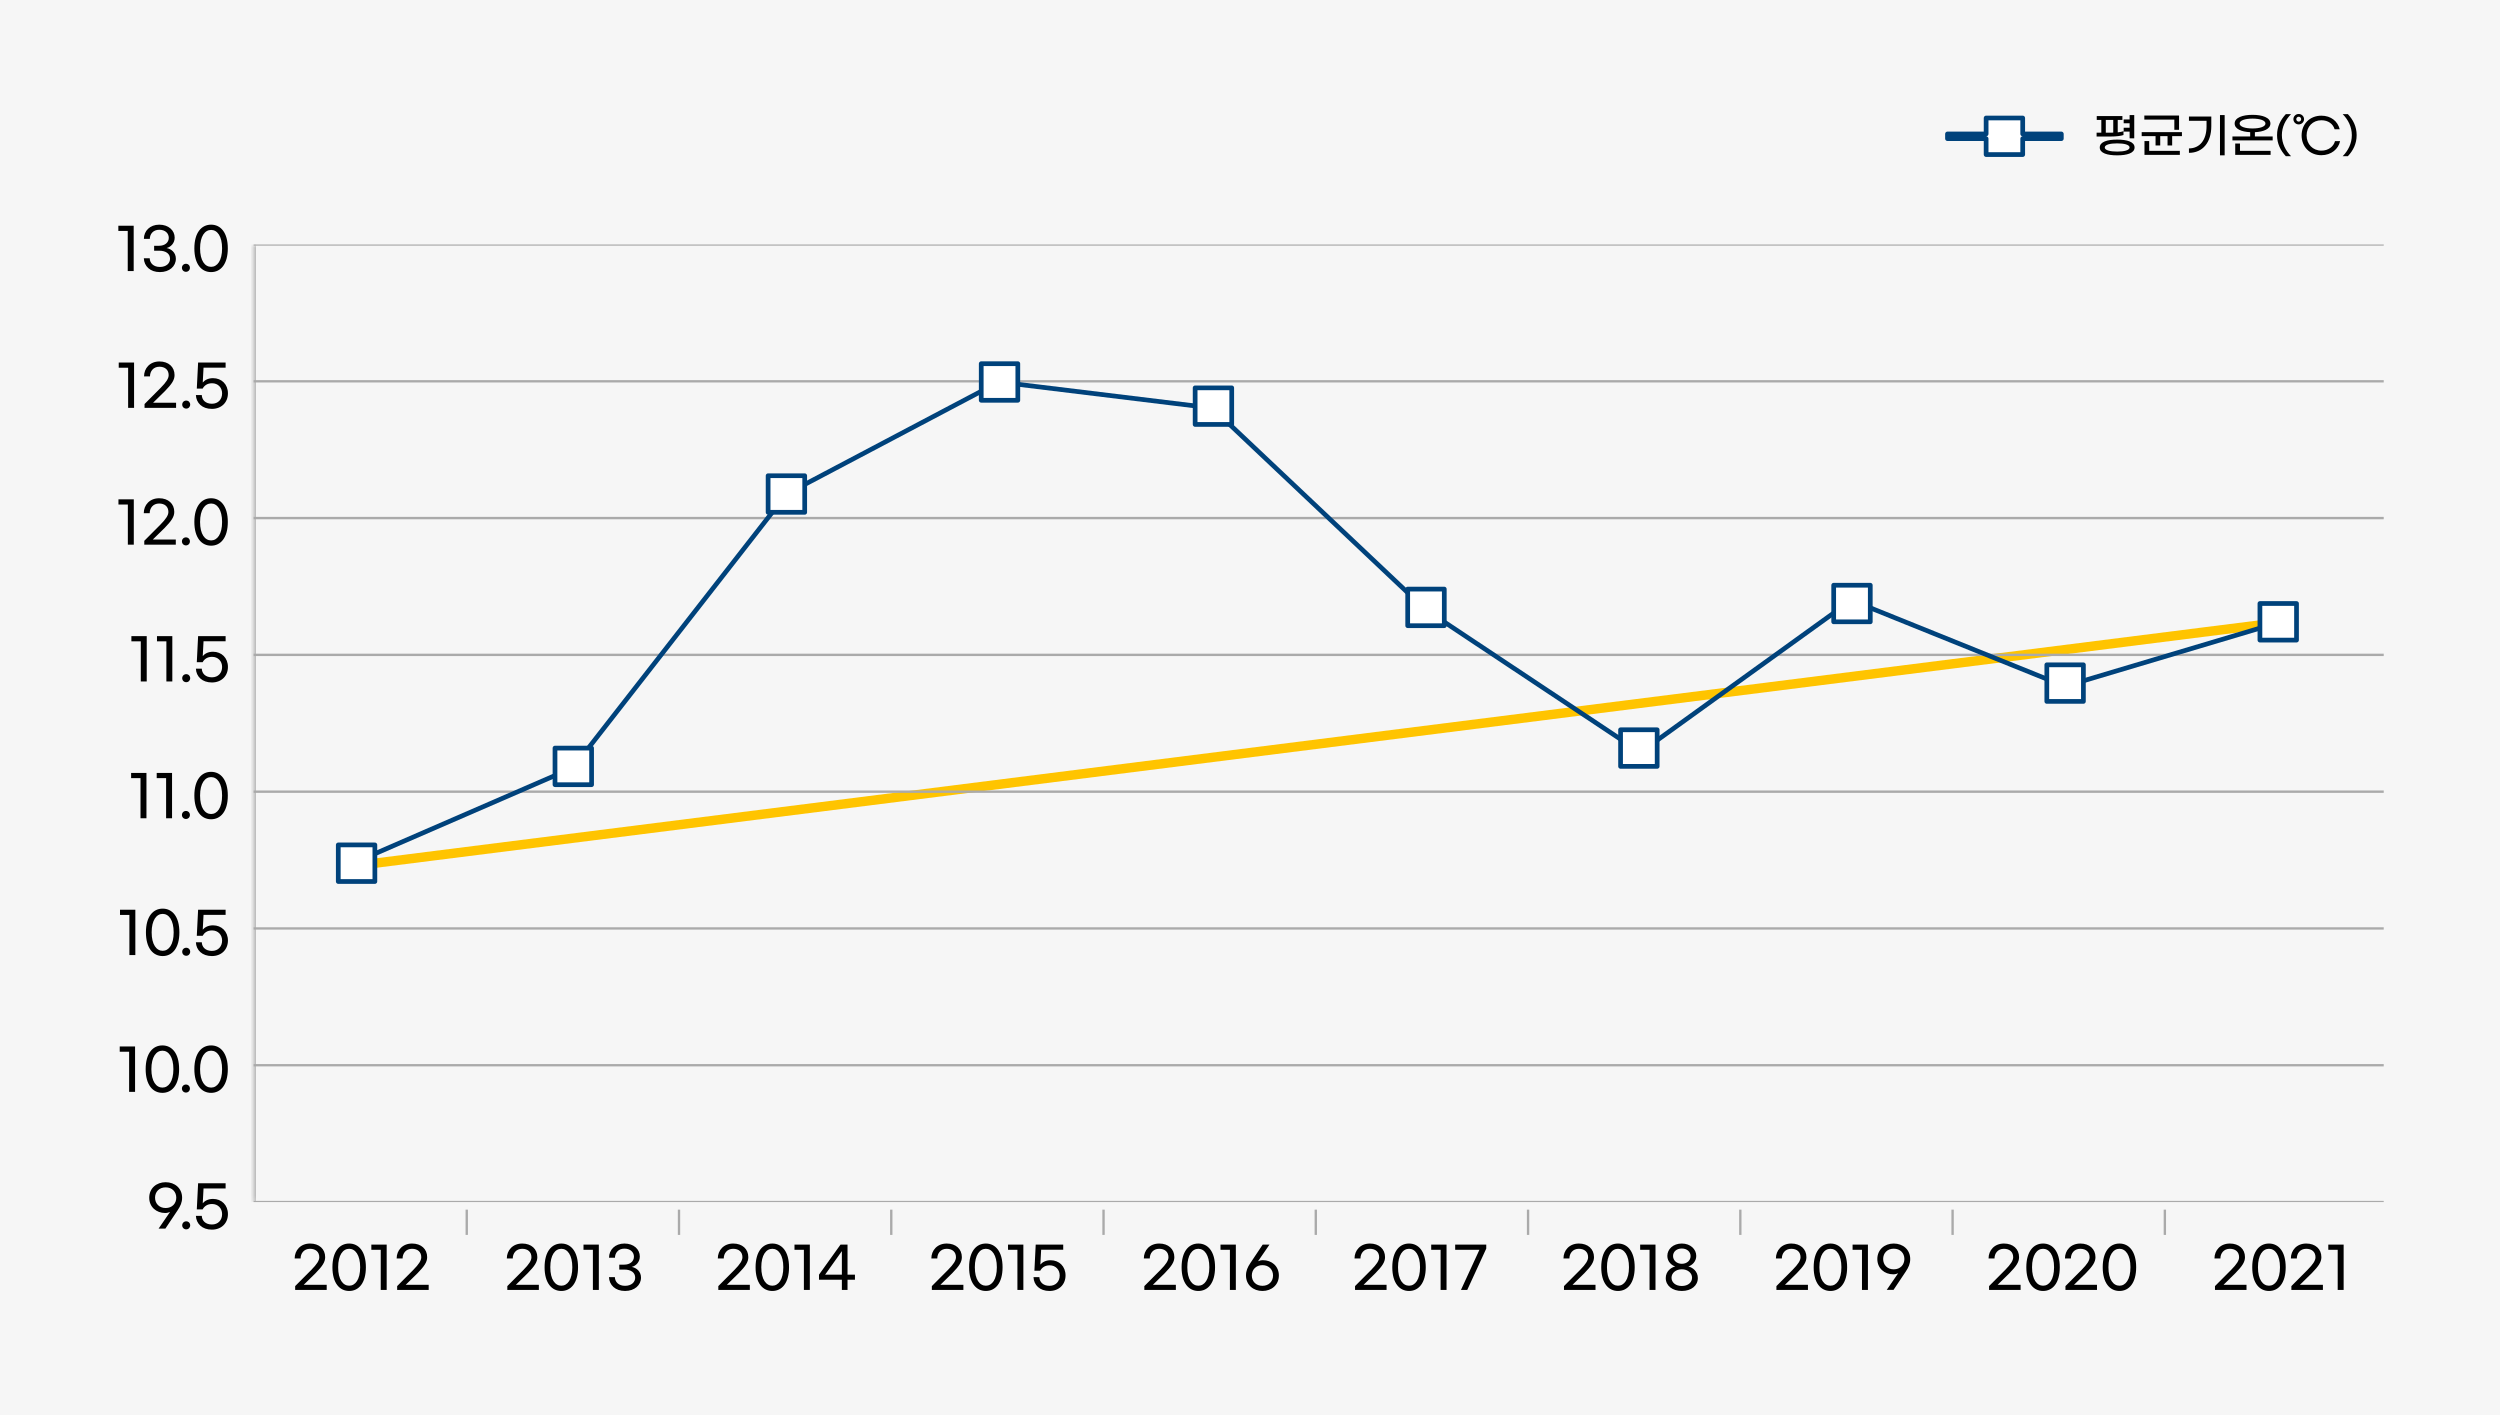 <svg width="530" height="300" viewBox="0 0 530 300" fill="none" xmlns="http://www.w3.org/2000/svg">
<path d="M530 0H0V300H530V0Z" fill="#F6F6F6"/>
<path d="M75.5 183.5L483 132" stroke="#FFC400" stroke-width="2" stroke-miterlimit="10"/>
<g clip-path="url(#clip0_598_446)">
<mask id="path-3-inside-1_598_446" fill="white">
<path d="M53.768 51.832H505.35V254.832H53.768V51.832Z"/>
</mask>
<path d="M53.768 51.832H505.35" stroke="#AAAAAA" stroke-width="0.5" stroke-miterlimit="10"/>
<path d="M53.768 80.832H505.35" stroke="#AAAAAA" stroke-width="0.5" stroke-miterlimit="10"/>
<path d="M53.768 109.832H505.35" stroke="#AAAAAA" stroke-width="0.5" stroke-miterlimit="10"/>
<path d="M53.768 138.832H505.35" stroke="#AAAAAA" stroke-width="0.5" stroke-miterlimit="10"/>
<path d="M53.768 167.832H505.35" stroke="#AAAAAA" stroke-width="0.5" stroke-miterlimit="10"/>
<path d="M53.768 196.832H505.35" stroke="#AAAAAA" stroke-width="0.5" stroke-miterlimit="10"/>
<path d="M53.768 225.832H505.35" stroke="#AAAAAA" stroke-width="0.5" stroke-miterlimit="10"/>
<path d="M505.35 254.832H53.768" stroke="#AAAAAA" stroke-width="0.5" stroke-miterlimit="10"/>
</g>
<path d="M54.268 254.832V51.832H53.268V254.832H54.268Z" fill="#AAAAAA" mask="url(#path-3-inside-1_598_446)"/>
<path d="M98.949 261.801V256.445" stroke="#AAAAAA" stroke-width="0.5" stroke-miterlimit="10"/>
<path d="M143.949 261.801V256.445" stroke="#AAAAAA" stroke-width="0.5" stroke-miterlimit="10"/>
<path d="M188.949 261.801V256.445" stroke="#AAAAAA" stroke-width="0.5" stroke-miterlimit="10"/>
<path d="M233.949 261.801V256.445" stroke="#AAAAAA" stroke-width="0.5" stroke-miterlimit="10"/>
<path d="M278.949 261.801V256.445" stroke="#AAAAAA" stroke-width="0.5" stroke-miterlimit="10"/>
<path d="M323.949 261.801V256.445" stroke="#AAAAAA" stroke-width="0.5" stroke-miterlimit="10"/>
<path d="M368.949 261.801V256.445" stroke="#AAAAAA" stroke-width="0.5" stroke-miterlimit="10"/>
<path d="M413.949 261.801V256.445" stroke="#AAAAAA" stroke-width="0.5" stroke-miterlimit="10"/>
<path d="M458.949 261.801V256.445" stroke="#AAAAAA" stroke-width="0.5" stroke-miterlimit="10"/>
<path d="M27.081 57.469V48.961H25.089V47.857H28.341V57.469H27.081ZM33.899 57.685C31.835 57.685 30.563 56.437 30.491 54.757H31.739C31.775 55.789 32.543 56.593 33.899 56.593C35.243 56.593 36.047 55.825 36.047 54.865C36.047 53.785 35.183 53.149 33.731 53.149H32.675V52.105H33.731C34.955 52.105 35.783 51.409 35.783 50.413C35.783 49.477 35.039 48.709 33.767 48.709C32.471 48.709 31.763 49.621 31.763 50.641H30.503C30.503 48.949 31.799 47.629 33.767 47.629C35.747 47.629 37.031 48.865 37.031 50.377C37.031 51.553 36.203 52.369 35.315 52.585C36.287 52.765 37.283 53.521 37.283 54.853C37.283 56.461 35.915 57.685 33.899 57.685ZM39.421 57.625C38.941 57.625 38.569 57.253 38.569 56.773C38.569 56.293 38.941 55.921 39.421 55.921C39.901 55.921 40.261 56.293 40.261 56.773C40.261 57.253 39.901 57.625 39.421 57.625ZM44.756 57.685C42.728 57.685 41.204 56.017 41.204 52.657C41.204 49.297 42.728 47.629 44.756 47.629C46.772 47.629 48.296 49.297 48.296 52.657C48.296 56.017 46.772 57.685 44.756 57.685ZM44.756 56.569C46.052 56.569 47.084 55.273 47.084 52.657C47.084 50.053 46.052 48.745 44.756 48.745C43.448 48.745 42.416 50.053 42.416 52.657C42.416 55.273 43.448 56.569 44.756 56.569Z" fill="black"/>
<path d="M27.163 86.469V77.961H25.171V76.857H28.423V86.469H27.163ZM30.645 86.469V85.653L34.053 82.233C35.277 80.997 35.757 80.217 35.757 79.533C35.757 78.405 34.989 77.745 33.789 77.745C32.493 77.745 31.797 78.729 31.797 79.797H30.537C30.537 78.057 31.797 76.629 33.801 76.629C35.733 76.629 37.005 77.793 37.005 79.521C37.005 80.553 36.417 81.429 34.977 82.905L32.457 85.377H37.329V86.469H30.645ZM39.48 86.625C39 86.625 38.628 86.253 38.628 85.773C38.628 85.293 39 84.921 39.48 84.921C39.96 84.921 40.32 85.293 40.32 85.773C40.32 86.253 39.96 86.625 39.48 86.625ZM44.926 86.685C42.85 86.685 41.602 85.425 41.53 83.757H42.778C42.814 84.789 43.57 85.593 44.926 85.593C46.258 85.593 47.086 84.657 47.086 83.397C47.086 82.161 46.222 81.249 44.95 81.249C43.894 81.249 43.282 81.789 42.958 82.389H41.722L41.998 76.857H47.83V77.949H43.15L42.982 81.093C43.342 80.649 44.05 80.169 45.154 80.169C46.978 80.169 48.322 81.477 48.322 83.397C48.322 85.305 46.942 86.685 44.926 86.685Z" fill="black"/>
<path d="M27.104 115.469V106.961H25.112V105.857H28.364V115.469H27.104ZM30.586 115.469V114.653L33.994 111.233C35.218 109.997 35.698 109.217 35.698 108.533C35.698 107.405 34.93 106.745 33.73 106.745C32.434 106.745 31.738 107.729 31.738 108.797H30.478C30.478 107.057 31.738 105.629 33.742 105.629C35.674 105.629 36.946 106.793 36.946 108.521C36.946 109.553 36.358 110.429 34.918 111.905L32.398 114.377H37.27V115.469H30.586ZM39.421 115.625C38.941 115.625 38.569 115.253 38.569 114.773C38.569 114.293 38.941 113.921 39.421 113.921C39.901 113.921 40.261 114.293 40.261 114.773C40.261 115.253 39.901 115.625 39.421 115.625ZM44.756 115.685C42.728 115.685 41.204 114.017 41.204 110.657C41.204 107.297 42.728 105.629 44.756 105.629C46.772 105.629 48.296 107.297 48.296 110.657C48.296 114.017 46.772 115.685 44.756 115.685ZM44.756 114.569C46.052 114.569 47.084 113.273 47.084 110.657C47.084 108.053 46.052 106.745 44.756 106.745C43.448 106.745 42.416 108.053 42.416 110.657C42.416 113.273 43.448 114.569 44.756 114.569Z" fill="black"/>
<path d="M29.846 144.469V135.961H27.855V134.857H31.107V144.469H29.846ZM35.272 144.469V135.961H33.28V134.857H36.532V144.469H35.272ZM39.48 144.625C39 144.625 38.628 144.253 38.628 143.773C38.628 143.293 39 142.921 39.48 142.921C39.96 142.921 40.32 143.293 40.32 143.773C40.32 144.253 39.96 144.625 39.48 144.625ZM44.926 144.685C42.85 144.685 41.602 143.425 41.53 141.757H42.778C42.814 142.789 43.57 143.593 44.926 143.593C46.258 143.593 47.086 142.657 47.086 141.397C47.086 140.161 46.222 139.249 44.95 139.249C43.894 139.249 43.282 139.789 42.958 140.389H41.722L41.998 134.857H47.83V135.949H43.15L42.982 139.093C43.342 138.649 44.05 138.169 45.154 138.169C46.978 138.169 48.322 139.477 48.322 141.397C48.322 143.305 46.942 144.685 44.926 144.685Z" fill="black"/>
<path d="M29.788 173.469V164.961H27.796V163.857H31.048V173.469H29.788ZM35.214 173.469V164.961H33.222V163.857H36.474V173.469H35.214ZM39.421 173.625C38.941 173.625 38.569 173.253 38.569 172.773C38.569 172.293 38.941 171.921 39.421 171.921C39.901 171.921 40.261 172.293 40.261 172.773C40.261 173.253 39.901 173.625 39.421 173.625ZM44.756 173.685C42.728 173.685 41.204 172.017 41.204 168.657C41.204 165.297 42.728 163.629 44.756 163.629C46.772 163.629 48.296 165.297 48.296 168.657C48.296 172.017 46.772 173.685 44.756 173.685ZM44.756 172.569C46.052 172.569 47.084 171.273 47.084 168.657C47.084 166.053 46.052 164.745 44.756 164.745C43.448 164.745 42.416 166.053 42.416 168.657C42.416 171.273 43.448 172.569 44.756 172.569Z" fill="black"/>
<path d="M27.432 202.469V193.961H25.44V192.857H28.692V202.469H27.432ZM34.49 202.685C32.462 202.685 30.938 201.017 30.938 197.657C30.938 194.297 32.462 192.629 34.49 192.629C36.506 192.629 38.03 194.297 38.03 197.657C38.03 201.017 36.506 202.685 34.49 202.685ZM34.49 201.569C35.786 201.569 36.818 200.273 36.818 197.657C36.818 195.053 35.786 193.745 34.49 193.745C33.182 193.745 32.15 195.053 32.15 197.657C32.15 200.273 33.182 201.569 34.49 201.569ZM39.48 202.625C39 202.625 38.628 202.253 38.628 201.773C38.628 201.293 39 200.921 39.48 200.921C39.96 200.921 40.32 201.293 40.32 201.773C40.32 202.253 39.96 202.625 39.48 202.625ZM44.926 202.685C42.85 202.685 41.602 201.425 41.53 199.757H42.778C42.814 200.789 43.57 201.593 44.926 201.593C46.258 201.593 47.086 200.657 47.086 199.397C47.086 198.161 46.222 197.249 44.95 197.249C43.894 197.249 43.282 197.789 42.958 198.389H41.722L41.998 192.857H47.83V193.949H43.15L42.982 197.093C43.342 196.649 44.05 196.169 45.154 196.169C46.978 196.169 48.322 197.477 48.322 199.397C48.322 201.305 46.942 202.685 44.926 202.685Z" fill="black"/>
<path d="M27.374 231.469V222.961H25.382V221.857H28.634V231.469H27.374ZM34.432 231.685C32.404 231.685 30.88 230.017 30.88 226.657C30.88 223.297 32.404 221.629 34.432 221.629C36.448 221.629 37.972 223.297 37.972 226.657C37.972 230.017 36.448 231.685 34.432 231.685ZM34.432 230.569C35.728 230.569 36.76 229.273 36.76 226.657C36.76 224.053 35.728 222.745 34.432 222.745C33.124 222.745 32.092 224.053 32.092 226.657C32.092 229.273 33.124 230.569 34.432 230.569ZM39.421 231.625C38.941 231.625 38.569 231.253 38.569 230.773C38.569 230.293 38.941 229.921 39.421 229.921C39.901 229.921 40.261 230.293 40.261 230.773C40.261 231.253 39.901 231.625 39.421 231.625ZM44.756 231.685C42.728 231.685 41.204 230.017 41.204 226.657C41.204 223.297 42.728 221.629 44.756 221.629C46.772 221.629 48.296 223.297 48.296 226.657C48.296 230.017 46.772 231.685 44.756 231.685ZM44.756 230.569C46.052 230.569 47.084 229.273 47.084 226.657C47.084 224.053 46.052 222.745 44.756 222.745C43.448 222.745 42.416 224.053 42.416 226.657C42.416 229.273 43.448 230.569 44.756 230.569Z" fill="black"/>
<path d="M36.051 256.929C35.823 257.037 35.439 257.157 35.019 257.157C33.147 257.157 31.635 255.873 31.635 253.917C31.635 251.913 33.183 250.629 35.115 250.629C37.059 250.629 38.607 251.913 38.607 253.917C38.607 254.901 38.259 255.681 37.671 256.557L35.067 260.457H33.627L36.051 256.929ZM35.115 251.721C33.735 251.721 32.871 252.681 32.871 253.905C32.871 255.141 33.735 256.101 35.115 256.101C36.507 256.101 37.371 255.129 37.371 253.905C37.371 252.681 36.507 251.721 35.115 251.721ZM39.48 260.625C39 260.625 38.628 260.253 38.628 259.773C38.628 259.293 39 258.921 39.48 258.921C39.96 258.921 40.32 259.293 40.32 259.773C40.32 260.253 39.96 260.625 39.48 260.625ZM44.926 260.685C42.85 260.685 41.602 259.425 41.53 257.757H42.778C42.814 258.789 43.57 259.593 44.926 259.593C46.258 259.593 47.086 258.657 47.086 257.397C47.086 256.161 46.222 255.249 44.95 255.249C43.894 255.249 43.282 255.789 42.958 256.389H41.722L41.998 250.857H47.83V251.949H43.15L42.982 255.093C43.342 254.649 44.05 254.169 45.154 254.169C46.978 254.169 48.322 255.477 48.322 257.397C48.322 259.305 46.942 260.685 44.926 260.685Z" fill="black"/>
<path d="M62.576 273.469V272.653L65.984 269.233C67.208 267.997 67.688 267.217 67.688 266.533C67.688 265.405 66.92 264.745 65.72 264.745C64.424 264.745 63.728 265.729 63.728 266.797H62.468C62.468 265.057 63.728 263.629 65.732 263.629C67.664 263.629 68.936 264.793 68.936 266.521C68.936 267.553 68.348 268.429 66.908 269.905L64.388 272.377H69.26V273.469H62.576ZM74.027 273.685C71.999 273.685 70.475 272.017 70.475 268.657C70.475 265.297 71.999 263.629 74.027 263.629C76.043 263.629 77.567 265.297 77.567 268.657C77.567 272.017 76.043 273.685 74.027 273.685ZM74.027 272.569C75.323 272.569 76.355 271.273 76.355 268.657C76.355 266.053 75.323 264.745 74.027 264.745C72.719 264.745 71.687 266.053 71.687 268.657C71.687 271.273 72.719 272.569 74.027 272.569ZM80.716 273.469V264.961H78.724V263.857H81.976V273.469H80.716ZM84.197 273.469V272.653L87.605 269.233C88.829 267.997 89.309 267.217 89.309 266.533C89.309 265.405 88.541 264.745 87.341 264.745C86.045 264.745 85.349 265.729 85.349 266.797H84.089C84.089 265.057 85.349 263.629 87.353 263.629C89.285 263.629 90.557 264.793 90.557 266.521C90.557 267.553 89.969 268.429 88.529 269.905L86.009 272.377H90.881V273.469H84.197Z" fill="black"/>
<path d="M107.553 273.469V272.653L110.961 269.233C112.185 267.997 112.665 267.217 112.665 266.533C112.665 265.405 111.897 264.745 110.697 264.745C109.401 264.745 108.705 265.729 108.705 266.797H107.445C107.445 265.057 108.705 263.629 110.709 263.629C112.641 263.629 113.913 264.793 113.913 266.521C113.913 267.553 113.325 268.429 111.885 269.905L109.365 272.377H114.237V273.469H107.553ZM119.004 273.685C116.976 273.685 115.452 272.017 115.452 268.657C115.452 265.297 116.976 263.629 119.004 263.629C121.02 263.629 122.544 265.297 122.544 268.657C122.544 272.017 121.02 273.685 119.004 273.685ZM119.004 272.569C120.3 272.569 121.332 271.273 121.332 268.657C121.332 266.053 120.3 264.745 119.004 264.745C117.696 264.745 116.664 266.053 116.664 268.657C116.664 271.273 117.696 272.569 119.004 272.569ZM125.692 273.469V264.961H123.7V263.857H126.952V273.469H125.692ZM132.51 273.685C130.446 273.685 129.174 272.437 129.102 270.757H130.35C130.386 271.789 131.154 272.593 132.51 272.593C133.854 272.593 134.658 271.825 134.658 270.865C134.658 269.785 133.794 269.149 132.342 269.149H131.286V268.105H132.342C133.566 268.105 134.394 267.409 134.394 266.413C134.394 265.477 133.65 264.709 132.378 264.709C131.082 264.709 130.374 265.621 130.374 266.641H129.114C129.114 264.949 130.41 263.629 132.378 263.629C134.358 263.629 135.642 264.865 135.642 266.377C135.642 267.553 134.814 268.369 133.926 268.585C134.898 268.765 135.894 269.521 135.894 270.853C135.894 272.461 134.526 273.685 132.51 273.685Z" fill="black"/>
<path d="M152.283 273.469V272.653L155.691 269.233C156.915 267.997 157.395 267.217 157.395 266.533C157.395 265.405 156.627 264.745 155.427 264.745C154.131 264.745 153.435 265.729 153.435 266.797H152.175C152.175 265.057 153.435 263.629 155.439 263.629C157.371 263.629 158.643 264.793 158.643 266.521C158.643 267.553 158.055 268.429 156.615 269.905L154.095 272.377H158.967V273.469H152.283ZM163.734 273.685C161.706 273.685 160.182 272.017 160.182 268.657C160.182 265.297 161.706 263.629 163.734 263.629C165.75 263.629 167.274 265.297 167.274 268.657C167.274 272.017 165.75 273.685 163.734 273.685ZM163.734 272.569C165.03 272.569 166.062 271.273 166.062 268.657C166.062 266.053 165.03 264.745 163.734 264.745C162.426 264.745 161.394 266.053 161.394 268.657C161.394 271.273 162.426 272.569 163.734 272.569ZM170.423 273.469V264.961H168.431V263.857H171.683V273.469H170.423ZM178.476 273.469V271.297H173.628V270.229L178.188 263.857H179.676V270.229H181.248V271.297H179.676V273.469H178.476ZM174.924 270.229H178.476V265.237L174.924 270.229Z" fill="black"/>
<path d="M197.553 273.469V272.653L200.961 269.233C202.185 267.997 202.665 267.217 202.665 266.533C202.665 265.405 201.897 264.745 200.697 264.745C199.401 264.745 198.705 265.729 198.705 266.797H197.445C197.445 265.057 198.705 263.629 200.709 263.629C202.641 263.629 203.913 264.793 203.913 266.521C203.913 267.553 203.325 268.429 201.885 269.905L199.365 272.377H204.237V273.469H197.553ZM209.004 273.685C206.976 273.685 205.452 272.017 205.452 268.657C205.452 265.297 206.976 263.629 209.004 263.629C211.02 263.629 212.544 265.297 212.544 268.657C212.544 272.017 211.02 273.685 209.004 273.685ZM209.004 272.569C210.3 272.569 211.332 271.273 211.332 268.657C211.332 266.053 210.3 264.745 209.004 264.745C207.696 264.745 206.664 266.053 206.664 268.657C206.664 271.273 207.696 272.569 209.004 272.569ZM215.692 273.469V264.961H213.7V263.857H216.952V273.469H215.692ZM222.498 273.685C220.422 273.685 219.174 272.425 219.102 270.757H220.35C220.386 271.789 221.142 272.593 222.498 272.593C223.83 272.593 224.658 271.657 224.658 270.397C224.658 269.161 223.794 268.249 222.522 268.249C221.466 268.249 220.854 268.789 220.53 269.389H219.294L219.57 263.857H225.402V264.949H220.722L220.554 268.093C220.914 267.649 221.622 267.169 222.726 267.169C224.55 267.169 225.894 268.477 225.894 270.397C225.894 272.305 224.514 273.685 222.498 273.685Z" fill="black"/>
<path d="M242.6 273.469V272.653L246.008 269.233C247.232 267.997 247.712 267.217 247.712 266.533C247.712 265.405 246.944 264.745 245.744 264.745C244.448 264.745 243.752 265.729 243.752 266.797H242.492C242.492 265.057 243.752 263.629 245.756 263.629C247.688 263.629 248.96 264.793 248.96 266.521C248.96 267.553 248.372 268.429 246.932 269.905L244.412 272.377H249.284V273.469H242.6ZM254.051 273.685C252.023 273.685 250.499 272.017 250.499 268.657C250.499 265.297 252.023 263.629 254.051 263.629C256.067 263.629 257.591 265.297 257.591 268.657C257.591 272.017 256.067 273.685 254.051 273.685ZM254.051 272.569C255.347 272.569 256.379 271.273 256.379 268.657C256.379 266.053 255.347 264.745 254.051 264.745C252.743 264.745 251.711 266.053 251.711 268.657C251.711 271.273 252.743 272.569 254.051 272.569ZM260.739 273.469V264.961H258.747V263.857H261.999V273.469H260.739ZM266.705 267.385C266.933 267.277 267.317 267.157 267.737 267.157C269.609 267.157 271.121 268.441 271.121 270.397C271.121 272.401 269.573 273.685 267.641 273.685C265.697 273.685 264.149 272.401 264.149 270.397C264.149 269.413 264.485 268.645 265.085 267.757L267.689 263.857H269.129L266.705 267.385ZM267.641 272.593C269.021 272.593 269.885 271.633 269.885 270.409C269.885 269.173 269.021 268.213 267.641 268.213C266.249 268.213 265.385 269.185 265.385 270.409C265.385 271.633 266.249 272.593 267.641 272.593Z" fill="black"/>
<path d="M287.268 273.469V272.653L290.676 269.233C291.9 267.997 292.38 267.217 292.38 266.533C292.38 265.405 291.612 264.745 290.412 264.745C289.116 264.745 288.42 265.729 288.42 266.797H287.16C287.16 265.057 288.42 263.629 290.424 263.629C292.356 263.629 293.628 264.793 293.628 266.521C293.628 267.553 293.04 268.429 291.6 269.905L289.08 272.377H293.952V273.469H287.268ZM298.719 273.685C296.691 273.685 295.167 272.017 295.167 268.657C295.167 265.297 296.691 263.629 298.719 263.629C300.735 263.629 302.259 265.297 302.259 268.657C302.259 272.017 300.735 273.685 298.719 273.685ZM298.719 272.569C300.015 272.569 301.047 271.273 301.047 268.657C301.047 266.053 300.015 264.745 298.719 264.745C297.411 264.745 296.379 266.053 296.379 268.657C296.379 271.273 297.411 272.569 298.719 272.569ZM305.407 273.469V264.961H303.415V263.857H306.667V273.469H305.407ZM309.722 273.469L313.634 264.961H308.498V263.857H315.086V264.697L311.054 273.469H309.722Z" fill="black"/>
<path d="M331.565 273.469V272.653L334.973 269.233C336.197 267.997 336.677 267.217 336.677 266.533C336.677 265.405 335.909 264.745 334.709 264.745C333.413 264.745 332.717 265.729 332.717 266.797H331.457C331.457 265.057 332.717 263.629 334.721 263.629C336.653 263.629 337.925 264.793 337.925 266.521C337.925 267.553 337.337 268.429 335.897 269.905L333.377 272.377H338.249V273.469H331.565ZM343.016 273.685C340.988 273.685 339.464 272.017 339.464 268.657C339.464 265.297 340.988 263.629 343.016 263.629C345.032 263.629 346.556 265.297 346.556 268.657C346.556 272.017 345.032 273.685 343.016 273.685ZM343.016 272.569C344.312 272.569 345.344 271.273 345.344 268.657C345.344 266.053 344.312 264.745 343.016 264.745C341.708 264.745 340.676 266.053 340.676 268.657C340.676 271.273 341.708 272.569 343.016 272.569ZM349.704 273.469V264.961H347.712V263.857H350.964V273.469H349.704ZM356.546 273.685C354.53 273.685 353.138 272.557 353.138 270.949C353.138 269.497 354.29 268.693 355.154 268.489C354.41 268.261 353.474 267.481 353.474 266.257C353.474 264.817 354.71 263.629 356.546 263.629C358.37 263.629 359.606 264.829 359.606 266.257C359.606 267.481 358.67 268.261 357.926 268.489C358.802 268.693 359.942 269.497 359.942 270.949C359.942 272.557 358.55 273.685 356.546 273.685ZM356.546 267.925C357.638 267.925 358.406 267.205 358.406 266.293C358.406 265.405 357.674 264.685 356.546 264.685C355.418 264.685 354.686 265.381 354.686 266.269C354.686 267.193 355.454 267.925 356.546 267.925ZM356.546 272.629C357.866 272.629 358.718 271.873 358.718 270.877C358.718 269.869 357.794 269.089 356.546 269.089C355.286 269.089 354.362 269.869 354.362 270.877C354.362 271.873 355.214 272.629 356.546 272.629Z" fill="black"/>
<path d="M376.6 273.469V272.653L380.008 269.233C381.232 267.997 381.712 267.217 381.712 266.533C381.712 265.405 380.944 264.745 379.744 264.745C378.448 264.745 377.752 265.729 377.752 266.797H376.492C376.492 265.057 377.752 263.629 379.756 263.629C381.688 263.629 382.96 264.793 382.96 266.521C382.96 267.553 382.372 268.429 380.932 269.905L378.412 272.377H383.284V273.469H376.6ZM388.051 273.685C386.023 273.685 384.499 272.017 384.499 268.657C384.499 265.297 386.023 263.629 388.051 263.629C390.067 263.629 391.591 265.297 391.591 268.657C391.591 272.017 390.067 273.685 388.051 273.685ZM388.051 272.569C389.347 272.569 390.379 271.273 390.379 268.657C390.379 266.053 389.347 264.745 388.051 264.745C386.743 264.745 385.711 266.053 385.711 268.657C385.711 271.273 386.743 272.569 388.051 272.569ZM394.739 273.469V264.961H392.747V263.857H395.999V273.469H394.739ZM402.409 269.929C402.181 270.037 401.797 270.157 401.377 270.157C399.505 270.157 397.993 268.873 397.993 266.917C397.993 264.913 399.541 263.629 401.473 263.629C403.417 263.629 404.965 264.913 404.965 266.917C404.965 267.901 404.617 268.681 404.029 269.557L401.425 273.457H399.985L402.409 269.929ZM401.473 264.721C400.093 264.721 399.229 265.681 399.229 266.905C399.229 268.141 400.093 269.101 401.473 269.101C402.865 269.101 403.729 268.129 403.729 266.905C403.729 265.681 402.865 264.721 401.473 264.721Z" fill="black"/>
<path d="M421.682 273.469V272.653L425.09 269.233C426.314 267.997 426.794 267.217 426.794 266.533C426.794 265.405 426.026 264.745 424.826 264.745C423.53 264.745 422.834 265.729 422.834 266.797H421.574C421.574 265.057 422.834 263.629 424.838 263.629C426.77 263.629 428.042 264.793 428.042 266.521C428.042 267.553 427.454 268.429 426.014 269.905L423.494 272.377H428.366V273.469H421.682ZM433.133 273.685C431.105 273.685 429.581 272.017 429.581 268.657C429.581 265.297 431.105 263.629 433.133 263.629C435.149 263.629 436.673 265.297 436.673 268.657C436.673 272.017 435.149 273.685 433.133 273.685ZM433.133 272.569C434.429 272.569 435.461 271.273 435.461 268.657C435.461 266.053 434.429 264.745 433.133 264.745C431.825 264.745 430.793 266.053 430.793 268.657C430.793 271.273 431.825 272.569 433.133 272.569ZM437.877 273.469V272.653L441.285 269.233C442.509 267.997 442.989 267.217 442.989 266.533C442.989 265.405 442.221 264.745 441.021 264.745C439.725 264.745 439.029 265.729 439.029 266.797H437.769C437.769 265.057 439.029 263.629 441.033 263.629C442.965 263.629 444.237 264.793 444.237 266.521C444.237 267.553 443.649 268.429 442.209 269.905L439.689 272.377H444.561V273.469H437.877ZM449.328 273.685C447.3 273.685 445.776 272.017 445.776 268.657C445.776 265.297 447.3 263.629 449.328 263.629C451.344 263.629 452.868 265.297 452.868 268.657C452.868 272.017 451.344 273.685 449.328 273.685ZM449.328 272.569C450.624 272.569 451.656 271.273 451.656 268.657C451.656 266.053 450.624 264.745 449.328 264.745C448.02 264.745 446.988 266.053 446.988 268.657C446.988 271.273 448.02 272.569 449.328 272.569Z" fill="black"/>
<path d="M469.576 273.469V272.653L472.984 269.233C474.208 267.997 474.688 267.217 474.688 266.533C474.688 265.405 473.92 264.745 472.72 264.745C471.424 264.745 470.728 265.729 470.728 266.797H469.468C469.468 265.057 470.728 263.629 472.732 263.629C474.664 263.629 475.936 264.793 475.936 266.521C475.936 267.553 475.348 268.429 473.908 269.905L471.388 272.377H476.26V273.469H469.576ZM481.027 273.685C478.999 273.685 477.475 272.017 477.475 268.657C477.475 265.297 478.999 263.629 481.027 263.629C483.043 263.629 484.567 265.297 484.567 268.657C484.567 272.017 483.043 273.685 481.027 273.685ZM481.027 272.569C482.323 272.569 483.355 271.273 483.355 268.657C483.355 266.053 482.323 264.745 481.027 264.745C479.719 264.745 478.687 266.053 478.687 268.657C478.687 271.273 479.719 272.569 481.027 272.569ZM485.772 273.469V272.653L489.18 269.233C490.404 267.997 490.884 267.217 490.884 266.533C490.884 265.405 490.116 264.745 488.916 264.745C487.62 264.745 486.924 265.729 486.924 266.797H485.664C485.664 265.057 486.924 263.629 488.928 263.629C490.86 263.629 492.132 264.793 492.132 266.521C492.132 267.553 491.544 268.429 490.104 269.905L487.584 272.377H492.456V273.469H485.772ZM495.591 273.469V264.961H493.599V263.857H496.851V273.469H495.591Z" fill="black"/>
<path d="M76 182.5L121.5 162.741L166.75 104.733L211.75 80.981L257 86.5L302.25 129.25L347.75 159.5L392.5 127.25L437.75 145.5L483 132" stroke="#00427B" stroke-miterlimit="10"/>
<path fill-rule="evenodd" clip-rule="evenodd" d="M421.057 25.016H428.814V28.395H437.001V29.395H428.814V32.773H421.057V29.395H412.869V28.395H421.057V25.016Z" fill="white"/>
<path d="M428.814 25.016H429.314C429.314 24.739 429.09 24.516 428.814 24.516V25.016ZM421.057 25.016V24.516C420.78 24.516 420.557 24.739 420.557 25.016H421.057ZM428.814 28.395H428.314C428.314 28.671 428.537 28.895 428.814 28.895V28.395ZM437.001 28.395H437.501C437.501 28.118 437.277 27.895 437.001 27.895V28.395ZM437.001 29.395V29.895C437.277 29.895 437.501 29.671 437.501 29.395H437.001ZM428.814 29.395V28.895C428.537 28.895 428.314 29.118 428.314 29.395H428.814ZM428.814 32.773V33.273C429.09 33.273 429.314 33.049 429.314 32.773H428.814ZM421.057 32.773H420.557C420.557 33.049 420.78 33.273 421.057 33.273V32.773ZM421.057 29.395H421.557C421.557 29.118 421.333 28.895 421.057 28.895V29.395ZM412.869 29.395H412.369C412.369 29.671 412.593 29.895 412.869 29.895V29.395ZM412.869 28.395V27.895C412.593 27.895 412.369 28.118 412.369 28.395H412.869ZM421.057 28.395V28.895C421.333 28.895 421.557 28.671 421.557 28.395H421.057ZM428.814 24.516H421.057V25.516H428.814V24.516ZM429.314 28.395V25.016H428.314V28.395H429.314ZM428.814 28.895H437.001V27.895H428.814V28.895ZM436.501 28.395V29.395H437.501V28.395H436.501ZM437.001 28.895H428.814V29.895H437.001V28.895ZM429.314 32.773V29.395H428.314V32.773H429.314ZM421.057 33.273H428.814V32.273H421.057V33.273ZM420.557 29.395V32.773H421.557V29.395H420.557ZM421.057 28.895H412.869V29.895H421.057V28.895ZM413.369 29.395V28.395H412.369V29.395H413.369ZM412.869 28.895H421.057V27.895H412.869V28.895ZM420.557 25.016V28.395H421.557V25.016H420.557Z" fill="#00427B"/>
<path d="M451.479 29.325V27.895H450.219V27.075H451.479V26.134H450.219V25.325H451.479V24.395H452.459V29.325H451.479ZM450.179 28.625C449.639 28.814 448.659 28.945 447.419 28.945H444.479V28.125H445.479V25.424H444.509V24.605H449.949V25.424H448.959V28.064C449.459 28.005 449.869 27.924 450.179 27.814V28.625ZM446.429 25.424V28.125H447.489C447.669 28.125 447.839 28.125 448.009 28.114V25.424H446.429ZM448.839 29.595C450.909 29.595 452.529 30.055 452.529 31.265C452.529 32.474 450.909 32.934 448.839 32.934C446.769 32.934 445.149 32.474 445.149 31.265C445.149 30.055 446.769 29.595 448.839 29.595ZM448.839 32.135C450.309 32.135 451.469 31.864 451.469 31.265C451.469 30.665 450.309 30.395 448.839 30.395C447.369 30.395 446.209 30.665 446.209 31.265C446.209 31.864 447.369 32.135 448.839 32.135ZM460.958 27.515V25.355H454.598V24.494H461.958V27.515H460.958ZM454.038 28.015H462.568V28.864H460.498V30.845H459.518V28.864H457.968V30.845H456.978V28.864H454.038V28.015ZM455.628 29.904V31.985H462.128V32.834H454.628V29.904H455.628ZM470.637 32.934V24.395H471.627V32.934H470.637ZM464.057 32.404V31.465C466.387 31.454 467.787 29.645 467.787 26.785V25.614H464.057V24.704H468.797V26.765C468.797 30.184 466.977 32.404 464.057 32.404ZM478.037 28.924H481.807V29.765H473.277V28.924H477.037V28.024C475.197 27.934 473.747 27.355 473.747 26.184C473.747 24.924 475.467 24.345 477.537 24.345C479.607 24.345 481.327 24.924 481.327 26.184C481.327 27.355 479.877 27.934 478.037 28.024V28.924ZM474.797 26.184C474.797 26.884 476.047 27.235 477.537 27.235C479.027 27.235 480.277 26.884 480.277 26.184C480.277 25.494 479.027 25.145 477.537 25.145C476.047 25.145 474.797 25.494 474.797 26.184ZM474.877 30.424V31.985H481.367V32.834H473.867V30.424H474.877ZM484.596 33.114C483.486 31.915 482.736 30.474 482.736 28.654C482.736 26.834 483.486 25.395 484.596 24.195H485.706C484.556 25.364 483.756 26.884 483.756 28.654C483.756 30.424 484.556 31.945 485.706 33.114H484.596ZM487.33 26.375C486.68 26.375 486.2 25.864 486.2 25.265C486.2 24.674 486.68 24.165 487.33 24.165C487.96 24.165 488.46 24.674 488.46 25.265C488.46 25.864 487.96 26.375 487.33 26.375ZM492.12 32.904C489.7 32.904 487.94 31.134 487.94 28.715C487.94 26.294 489.69 24.524 492.12 24.524C494.19 24.524 495.6 25.724 496.02 27.404H494.94C494.6 26.274 493.6 25.494 492.13 25.494C490.31 25.494 489 26.834 489 28.715C489 30.584 490.32 31.934 492.14 31.934C493.63 31.934 494.73 31.055 495.02 29.915H496.1C495.75 31.584 494.24 32.904 492.12 32.904ZM487.33 25.785C487.62 25.785 487.85 25.555 487.85 25.265C487.85 24.985 487.62 24.744 487.33 24.744C487.04 24.744 486.81 24.985 486.81 25.265C486.81 25.555 487.04 25.785 487.33 25.785ZM496.648 33.114C497.798 31.945 498.588 30.424 498.588 28.654C498.588 26.884 497.798 25.364 496.648 24.195H497.748C498.868 25.395 499.608 26.834 499.608 28.654C499.608 30.474 498.868 31.915 497.748 33.114H496.648Z" fill="black"/>
<path d="M79.472 179.121H71.715V186.878H79.472V179.121Z" fill="white" stroke="#00427B" stroke-linejoin="round"/>
<path d="M125.417 158.594H117.66V166.351H125.417V158.594Z" fill="white" stroke="#00427B" stroke-linejoin="round"/>
<path d="M170.597 100.855H162.84V108.612H170.597V100.855Z" fill="white" stroke="#00427B" stroke-linejoin="round"/>
<path d="M215.778 77.102H208.021V84.859H215.778V77.102Z" fill="white" stroke="#00427B" stroke-linejoin="round"/>
<path d="M261.126 82.227H253.369V89.984H261.126V82.227Z" fill="white" stroke="#00427B" stroke-linejoin="round"/>
<path d="M306.189 124.887H298.432V132.644H306.189V124.887Z" fill="white" stroke="#00427B" stroke-linejoin="round"/>
<path d="M351.319 154.715H343.562V162.472H351.319V154.715Z" fill="white" stroke="#00427B" stroke-linejoin="round"/>
<path d="M396.499 124.066H388.742V131.823H396.499V124.066Z" fill="white" stroke="#00427B" stroke-linejoin="round"/>
<path d="M441.681 140.941H433.924V148.698H441.681V140.941Z" fill="white" stroke="#00427B" stroke-linejoin="round"/>
<path d="M486.861 127.945H479.104V135.702H486.861V127.945Z" fill="white" stroke="#00427B" stroke-linejoin="round"/>
<defs>
<clipPath id="clip0_598_446">
<path d="M53.768 51.832H505.35V254.832H53.768V51.832Z" fill="white"/>
</clipPath>
</defs>
</svg>
